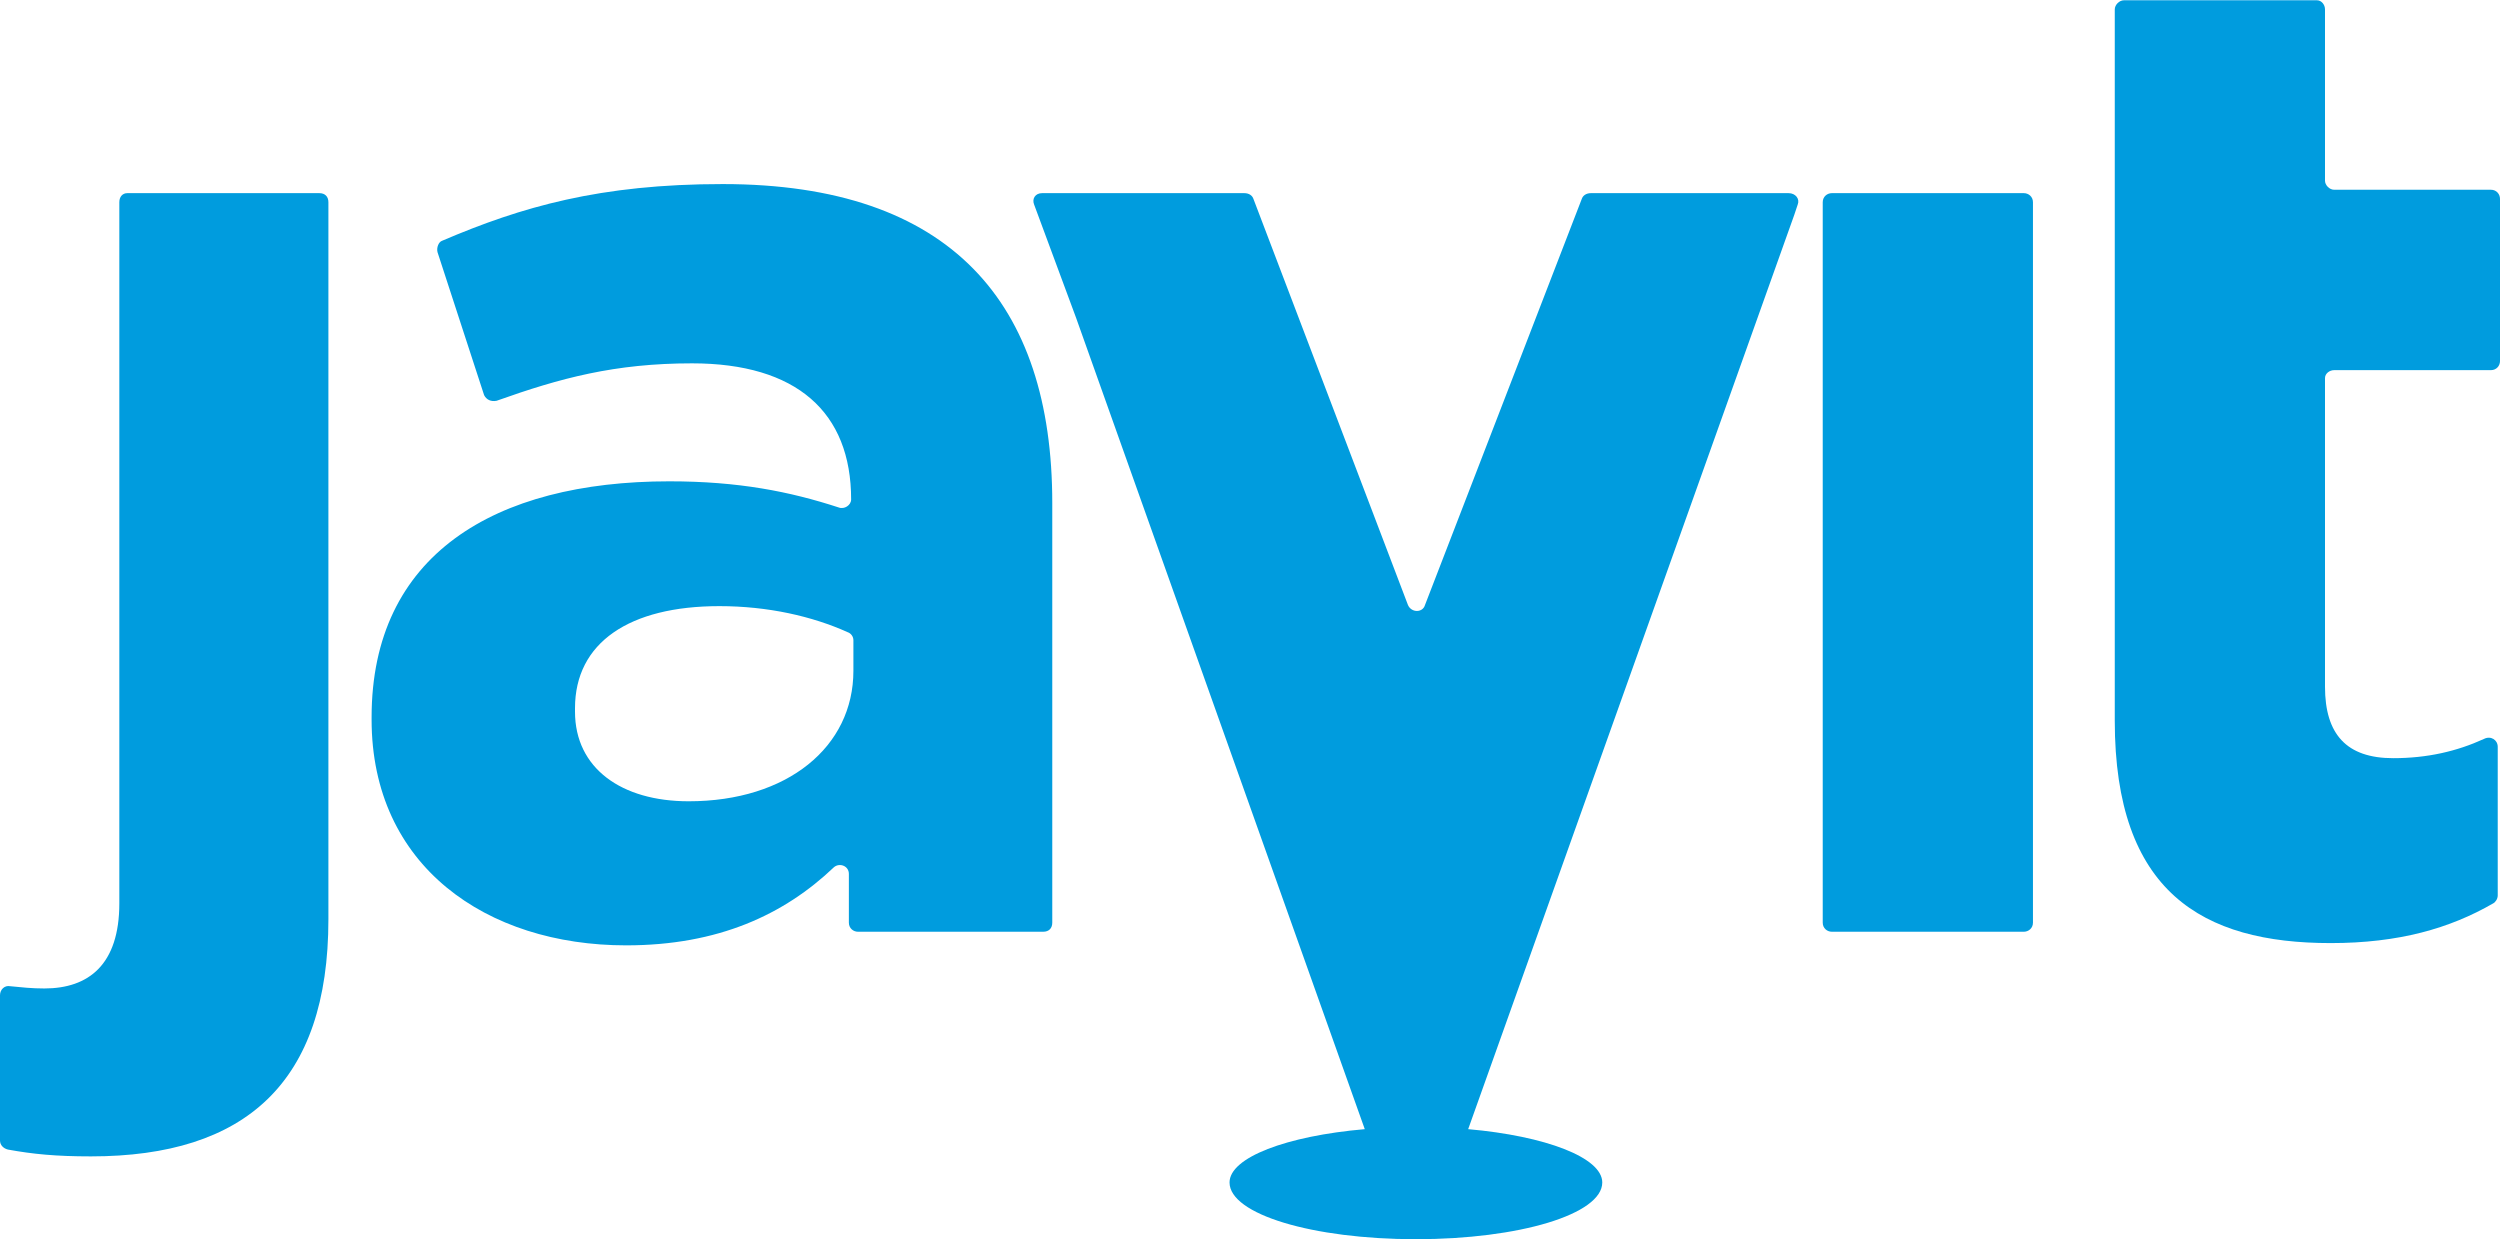 <svg width="119" height="59" viewBox="0 0 119 59" fill="none" xmlns="http://www.w3.org/2000/svg">
<path d="M4.327 55.044C2.65 55.044 1.569 54.936 0.379 54.72C0.162 54.666 0 54.504 0 54.288V47.376C0 47.105 0.216 46.889 0.487 46.944C1.028 46.998 1.515 47.051 2.11 47.051C4.219 47.051 5.68 45.917 5.68 43.001V9.626C5.68 9.356 5.842 9.194 6.058 9.194H15.2C15.47 9.194 15.632 9.356 15.632 9.626V43.757C15.632 51.534 11.684 55.044 4.327 55.044Z" fill="#009CDE"/>
<path d="M40.622 30.472C40.622 30.31 40.514 30.148 40.352 30.094C38.675 29.338 36.566 28.852 34.24 28.852C29.966 28.852 27.37 30.58 27.37 33.712V33.874C27.37 36.575 29.588 38.141 32.779 38.141C37.485 38.141 40.622 35.548 40.622 31.93V30.472ZM40.406 43.919V41.597C40.406 41.219 39.973 41.057 39.703 41.273C37.323 43.541 34.185 44.999 29.804 44.999C23.151 44.999 17.688 41.219 17.688 34.252V34.144C17.688 26.422 23.53 22.911 31.86 22.911C35.159 22.911 37.593 23.397 39.919 24.154C40.19 24.262 40.514 24.046 40.514 23.775C40.514 19.617 37.918 17.295 32.941 17.295C29.263 17.295 26.667 17.997 23.638 19.077C23.367 19.131 23.151 19.023 23.043 18.807L20.825 12.002C20.771 11.787 20.879 11.516 21.041 11.462C24.828 9.842 28.56 8.762 34.402 8.762C45.274 8.762 50.088 14.433 50.088 23.938V43.919C50.088 44.189 49.926 44.351 49.656 44.351H40.839C40.622 44.351 40.406 44.189 40.406 43.919Z" fill="#009CDE"/>
<path d="M86.762 43.919V9.626C86.762 9.356 86.978 9.194 87.195 9.194H96.336C96.552 9.194 96.769 9.356 96.769 9.626V43.919C96.769 44.189 96.552 44.351 96.336 44.351H87.195C86.978 44.351 86.762 44.189 86.762 43.919Z" fill="#009CDE"/>
<path d="M100.663 0.446C100.663 0.23 100.88 0.014 101.096 0.014H110.291C110.508 0.014 110.67 0.23 110.67 0.446V8.6C110.67 8.816 110.886 9.032 111.103 9.032H118.567C118.838 9.032 119 9.248 119 9.464V17.187C119 17.403 118.838 17.619 118.567 17.619H111.103C110.886 17.619 110.67 17.781 110.67 17.997V32.686C110.67 34.954 111.698 36.089 113.915 36.089C115.538 36.089 116.945 35.764 118.243 35.17C118.567 35.008 118.892 35.224 118.892 35.548V42.623C118.892 42.785 118.784 42.947 118.675 43.001C116.62 44.189 114.186 44.891 110.94 44.891C104.828 44.891 100.663 42.461 100.663 34.306V0.446Z" fill="#009CDE"/>
<path d="M85.139 9.194H75.727C75.511 9.194 75.349 9.302 75.294 9.464L67.83 28.798C67.722 29.176 67.181 29.176 67.019 28.798L59.662 9.464C59.608 9.302 59.446 9.194 59.23 9.194H49.601C49.277 9.194 49.114 9.464 49.223 9.734L51.224 15.135L64.963 53.748C61.231 54.072 58.526 55.098 58.526 56.286C58.526 57.798 62.475 58.986 67.397 58.986C72.32 58.986 76.268 57.798 76.268 56.286C76.268 55.098 73.564 54.072 69.885 53.748L85.41 10.22L85.572 9.734C85.68 9.464 85.464 9.194 85.139 9.194Z" fill="#009CDE"/>
</svg>
